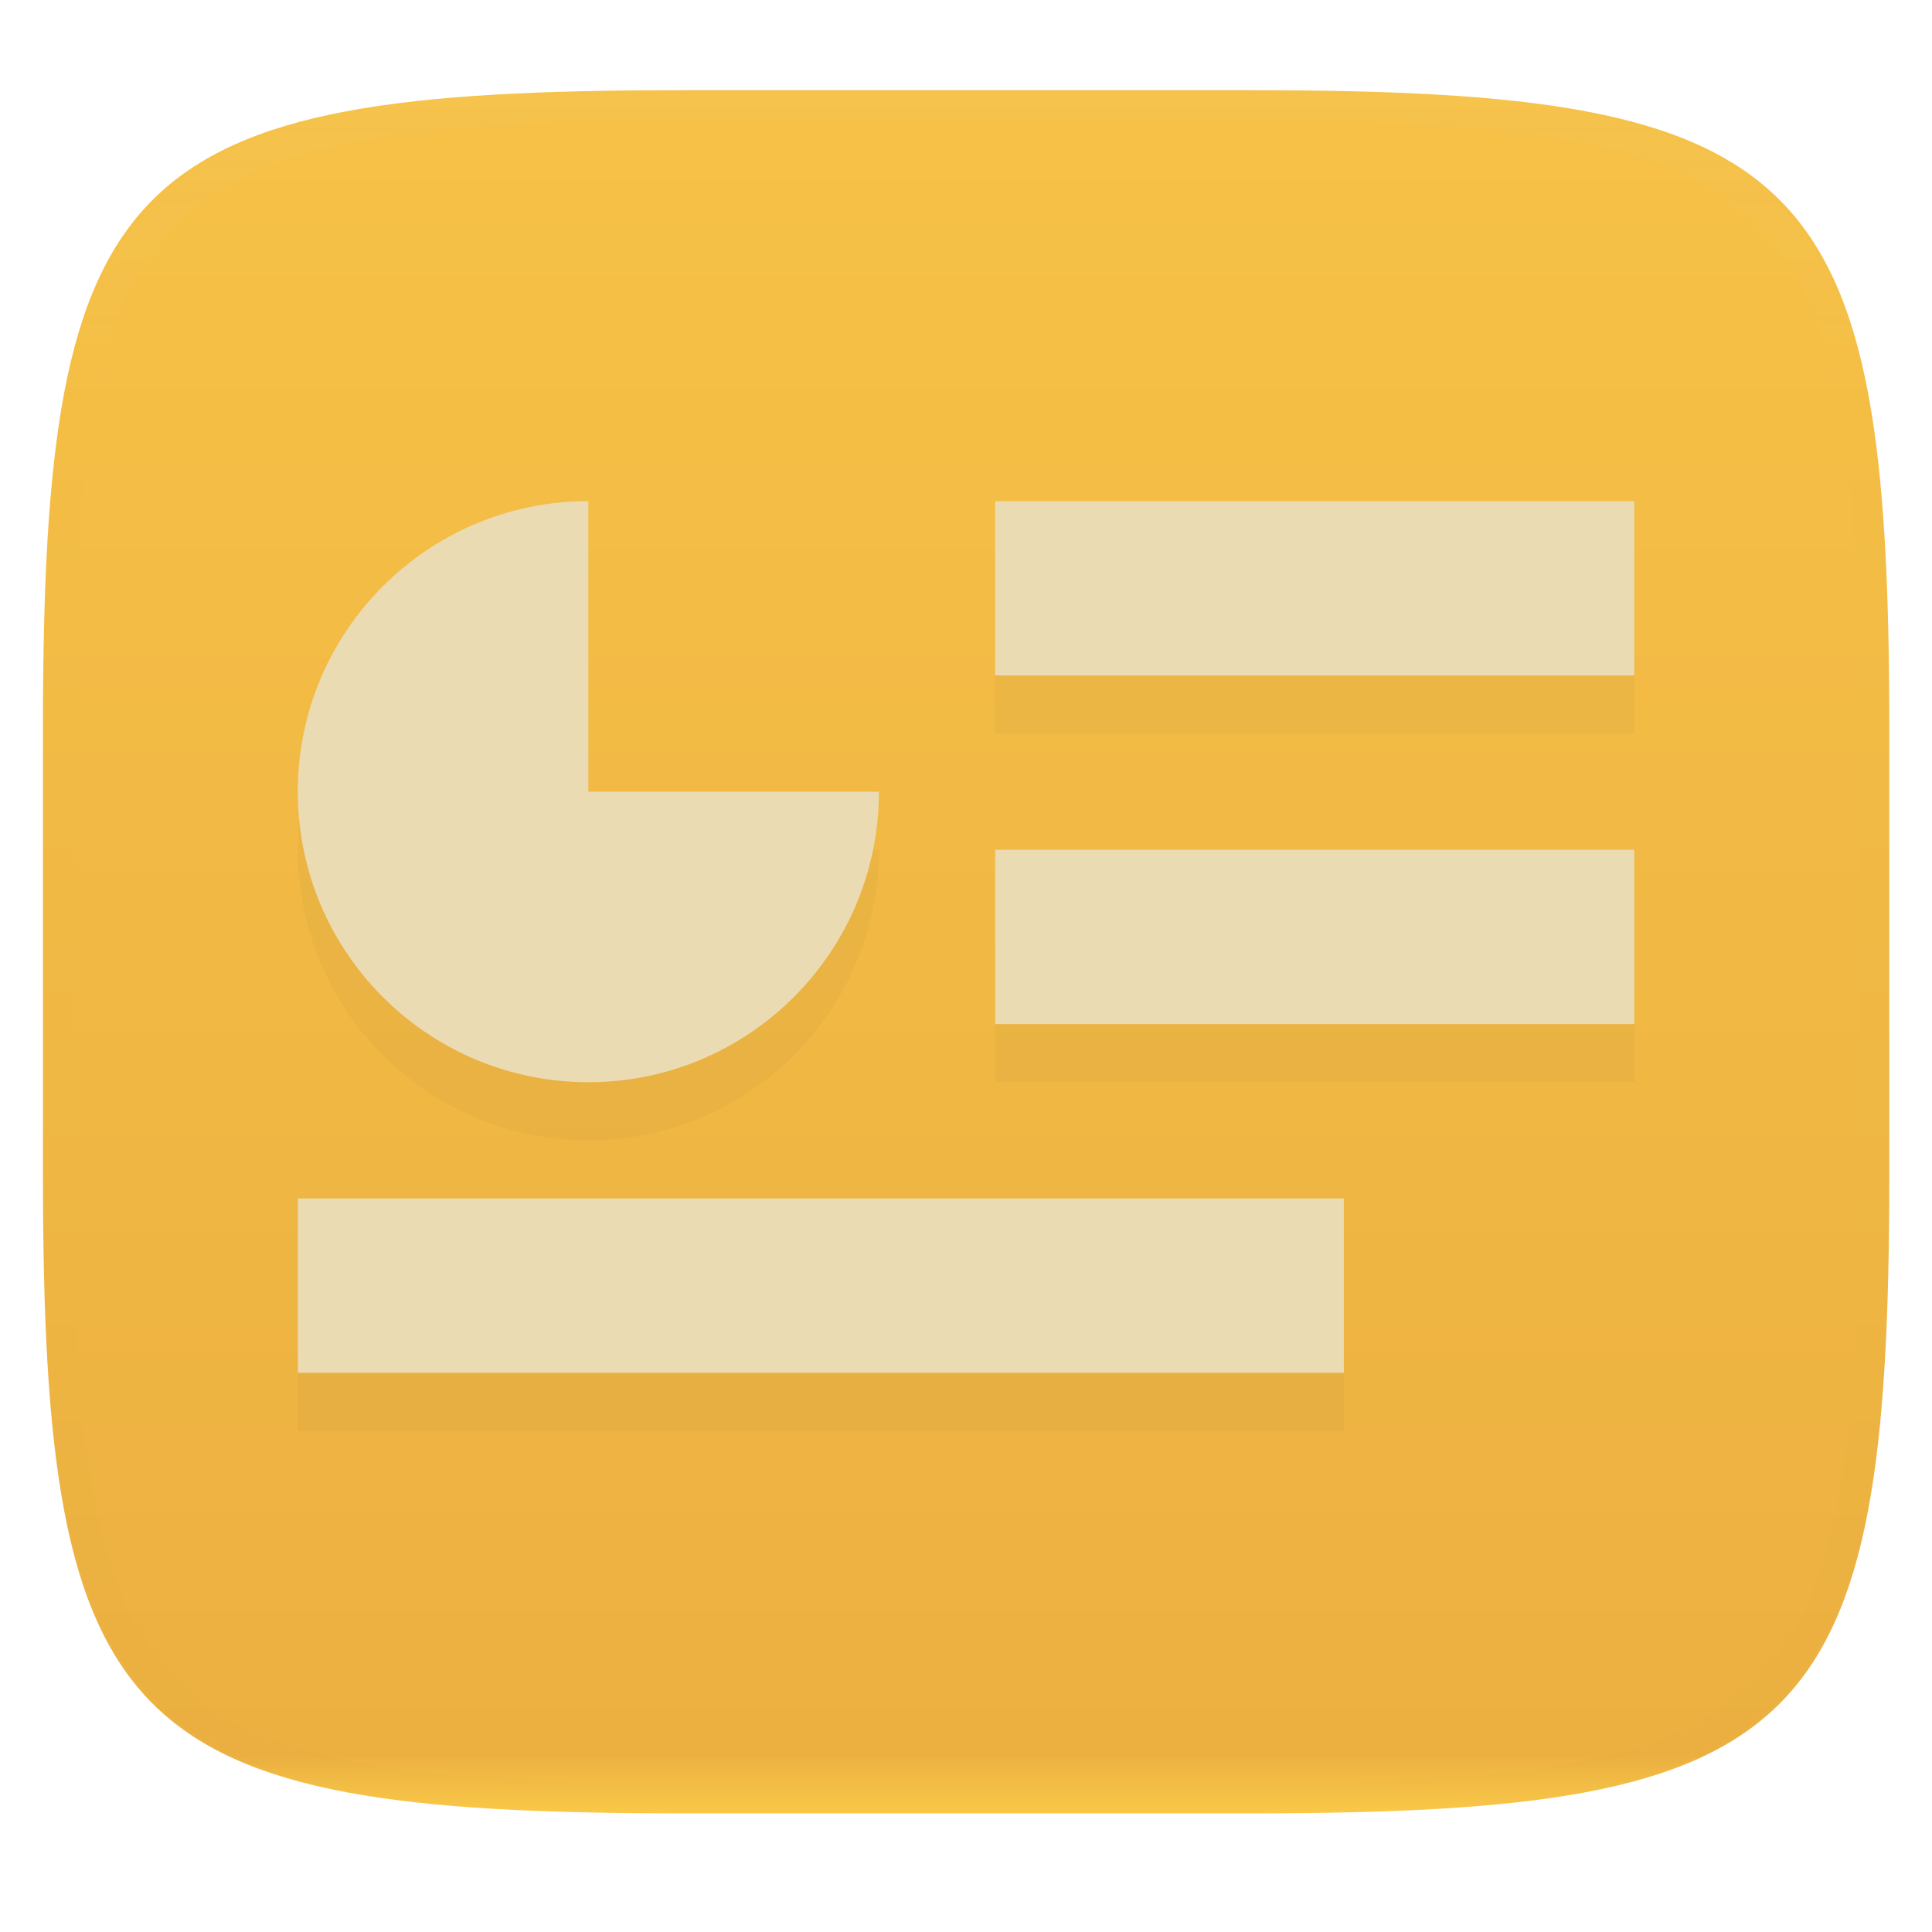 <svg width="256" height="256" style="isolation:isolate" version="1.1" viewBox="0 0 256 256" xmlns="http://www.w3.org/2000/svg">
  <g filter="url(#PwpJxvJbs6vjwqnQIBJQnmwOmyak90JF)">
    <linearGradient id="_lgradient_6" x1=".5" x2=".5" y1="1" y2="-.813" gradientTransform="matrix(244.6 0 0 228.3 5.68 11.95)" gradientUnits="userSpaceOnUse">
      <stop stop-color="#ffd04b" offset="0"/>
      <stop stop-color="#ecb041" offset=".022"/>
      <stop stop-color="#ffd04b" offset=".987"/>
    </linearGradient>
    <path d="m165.7 11.95c74.06 0 84.64 10.56 84.64 84.54v59.25c0 73.99-10.58 84.54-84.64 84.54h-75.37c-74.06 0-84.64-10.56-84.64-84.54v-59.25c0-73.99 10.58-84.54 84.64-84.54h75.37z" fill="url(#_lgradient_6)"/>
  </g>
  <g opacity=".4">
    <g opacity=".4">
      <g opacity=".4">
        <linearGradient id="_lgradient_7" x1=".517" x2=".517" y1="1.125e-6" y2="1.209" gradientTransform="matrix(244.7 0 0 228.3 5.68 11.95)" gradientUnits="userSpaceOnUse">
          <stop stop-color="#ebdbb2" offset="0"/>
          <stop stop-color="#ebdbb2" stop-opacity=".098" offset=".125"/>
          <stop stop-color="#282828" stop-opacity=".098" offset=".925"/>
          <stop stop-color="#282828" stop-opacity=".498" offset="1"/>
        </linearGradient>
        <path d="m165.1 11.95c4.328-0.01 8.656 0.04 12.98 0.138 3.875 0.078 7.751 0.226 11.63 0.452 3.453 0.196 6.905 0.481 10.35 0.854 3.059 0.335 6.118 0.786 9.148 1.346 2.715 0.502 5.4 1.14 8.046 1.916 2.4 0.698 4.751 1.562 7.023 2.584 2.115 0.943 4.141 2.063 6.059 3.35 1.84 1.238 3.561 2.653 5.135 4.215 1.564 1.572 2.98 3.282 4.219 5.119 1.289 1.916 2.41 3.94 3.364 6.042 1.023 2.28 1.889 4.618 2.597 7.005 0.777 2.643 1.417 5.325 1.918 8.037 0.561 3.026 1.013 6.072 1.348 9.127 0.374 3.439 0.659 6.878 0.856 10.33 0.226 3.861 0.373 7.732 0.462 11.59 0.088 4.323 0.138 8.646 0.128 12.96v58.21c0.01 4.323-0.04 8.636-0.128 12.96-0.089 3.871-0.236 7.732-0.462 11.59-0.197 3.448-0.482 6.897-0.856 10.33-0.335 3.055-0.787 6.111-1.348 9.137-0.501 2.702-1.141 5.384-1.918 8.027-0.708 2.387-1.574 4.735-2.597 7.005-0.954 2.112-2.075 4.126-3.364 6.042-1.239 1.837-2.655 3.557-4.219 5.119-1.574 1.562-3.295 2.977-5.135 4.215-1.918 1.287-3.944 2.407-6.059 3.35-2.272 1.022-4.623 1.886-7.023 2.594-2.646 0.776-5.331 1.414-8.046 1.906-3.03 0.569-6.089 1.011-9.148 1.346-3.443 0.373-6.895 0.658-10.35 0.854-3.875 0.226-7.751 0.374-11.63 0.462-4.328 0.088-8.656 0.138-12.98 0.128h-74.13c-4.328 0.01-8.656-0.04-12.98-0.128-3.875-0.088-7.751-0.236-11.63-0.462-3.453-0.196-6.905-0.481-10.35-0.854-3.059-0.335-6.118-0.777-9.148-1.346-2.715-0.492-5.4-1.13-8.046-1.906-2.4-0.708-4.751-1.572-7.023-2.594-2.115-0.943-4.141-2.063-6.059-3.35-1.84-1.238-3.561-2.653-5.135-4.215-1.564-1.562-2.98-3.282-4.219-5.119-1.289-1.916-2.41-3.93-3.364-6.042-1.023-2.27-1.889-4.618-2.597-7.005-0.777-2.643-1.417-5.325-1.918-8.027-0.561-3.026-1.013-6.082-1.348-9.137-0.374-3.429-0.659-6.878-0.856-10.33-0.226-3.861-0.373-7.722-0.462-11.59-0.088-4.323-0.138-8.636-0.128-12.96v-58.21c-0.01-4.313 0.04-8.636 0.128-12.96 0.089-3.861 0.236-7.732 0.462-11.59 0.197-3.448 0.482-6.887 0.856-10.33 0.335-3.055 0.787-6.101 1.348-9.127 0.501-2.712 1.141-5.394 1.918-8.037 0.708-2.387 1.574-4.725 2.597-7.005 0.954-2.102 2.075-4.126 3.364-6.042 1.239-1.837 2.655-3.547 4.219-5.119 1.574-1.562 3.295-2.977 5.135-4.215 1.918-1.287 3.944-2.407 6.059-3.35 2.272-1.022 4.623-1.886 7.023-2.584 2.646-0.776 5.331-1.414 8.046-1.916 3.03-0.56 6.089-1.011 9.148-1.346 3.443-0.373 6.895-0.658 10.35-0.854 3.875-0.226 7.751-0.374 11.63-0.452 4.328-0.098 8.656-0.148 12.98-0.138h74.13zm0.01 4.009c4.298-0.01 8.597 0.039 12.9 0.127 3.827 0.089 7.653 0.236 11.48 0.452 3.384 0.197 6.767 0.472 10.13 0.845 2.971 0.315 5.932 0.747 8.863 1.297 2.577 0.472 5.134 1.081 7.653 1.818 2.223 0.648 4.396 1.454 6.501 2.397 1.909 0.855 3.738 1.867 5.469 3.026 1.623 1.091 3.138 2.338 4.525 3.724 1.387 1.385 2.636 2.898 3.738 4.519 1.16 1.729 2.174 3.547 3.029 5.443 0.945 2.112 1.751 4.284 2.4 6.494 0.748 2.515 1.348 5.06 1.83 7.634 0.541 2.928 0.974 5.875 1.298 8.842 0.374 3.36 0.65 6.73 0.846 10.11 0.217 3.822 0.374 7.634 0.453 11.46 0.088 4.293 0.137 8.577 0.137 12.87v58.21c0 4.293-0.049 8.577-0.137 12.87-0.079 3.822-0.236 7.644-0.453 11.46-0.196 3.38-0.472 6.75-0.846 10.12-0.324 2.957-0.757 5.904-1.298 8.832-0.482 2.574-1.082 5.119-1.83 7.634-0.649 2.22-1.455 4.382-2.4 6.494-0.855 1.896-1.869 3.724-3.029 5.443-1.102 1.631-2.351 3.144-3.738 4.529-1.387 1.376-2.902 2.623-4.525 3.714-1.731 1.159-3.56 2.171-5.469 3.026-2.105 0.953-4.278 1.749-6.501 2.397-2.519 0.737-5.076 1.346-7.653 1.818-2.931 0.55-5.892 0.982-8.863 1.306-3.364 0.364-6.747 0.649-10.13 0.836-3.826 0.216-7.652 0.373-11.48 0.452-4.298 0.098-8.597 0.137-12.9 0.137h-0.01-74.13-0.01c-4.298 0-8.597-0.039-12.9-0.137-3.827-0.079-7.653-0.236-11.48-0.452-3.384-0.187-6.767-0.472-10.13-0.836-2.971-0.324-5.932-0.756-8.863-1.306-2.577-0.472-5.134-1.081-7.653-1.818-2.223-0.648-4.396-1.444-6.501-2.397-1.909-0.855-3.738-1.867-5.469-3.026-1.623-1.091-3.138-2.338-4.525-3.714-1.387-1.385-2.636-2.898-3.738-4.529-1.16-1.719-2.174-3.547-3.029-5.443-0.945-2.112-1.751-4.274-2.4-6.494-0.748-2.515-1.348-5.06-1.83-7.634-0.541-2.928-0.974-5.875-1.298-8.832-0.374-3.37-0.649-6.74-0.846-10.12-0.217-3.812-0.374-7.634-0.453-11.46-0.088-4.293-0.137-8.577-0.137-12.87v-58.21c0-4.293 0.049-8.577 0.137-12.87 0.079-3.822 0.236-7.634 0.453-11.46 0.197-3.38 0.472-6.75 0.846-10.11 0.324-2.967 0.757-5.914 1.298-8.842 0.482-2.574 1.082-5.119 1.83-7.634 0.649-2.21 1.455-4.382 2.4-6.494 0.855-1.896 1.869-3.714 3.029-5.443 1.102-1.621 2.351-3.134 3.738-4.519 1.387-1.386 2.902-2.633 4.525-3.724 1.731-1.159 3.56-2.171 5.469-3.026 2.105-0.943 4.278-1.749 6.501-2.397 2.519-0.737 5.076-1.346 7.653-1.818 2.931-0.55 5.892-0.982 8.863-1.297 3.364-0.373 6.747-0.648 10.13-0.845 3.826-0.216 7.652-0.363 11.48-0.452 4.298-0.088 8.597-0.137 12.9-0.127h0.01 74.13 0.01z" fill="url(#_lgradient_7)" fill-rule="evenodd"/>
      </g>
    </g>
  </g>
  <g opacity=".2">
    <g opacity=".2">
      <path d="m77.96 74.1c-21.26 0-38.5 17.24-38.5 38.5s17.24 38.5 38.5 38.5c21.26 0 38.5-17.24 38.5-38.5h-38.5v-38.5zm53.9 0v23.1h84.69v-23.1h-84.69zm0 46.2v23.1h84.69v-23.1h-84.69zm-92.39 46.2v23.1h138.6v-23.1h-138.6z" fill="#282828"/>
    </g>
  </g>
  <path d="m77.96 66.4c-21.26 0-38.5 17.24-38.5 38.5 0 21.26 17.24 38.5 38.5 38.5 21.26 0 38.5-17.24 38.5-38.5h-38.5v-38.5zm53.9 0v23.1h84.69v-23.1h-84.69zm0 46.2v23.1h84.69v-23.1h-84.69zm-92.39 46.2v23.1h138.6v-23.1h-138.6z" fill="#ebdbb2"/>
</svg>
